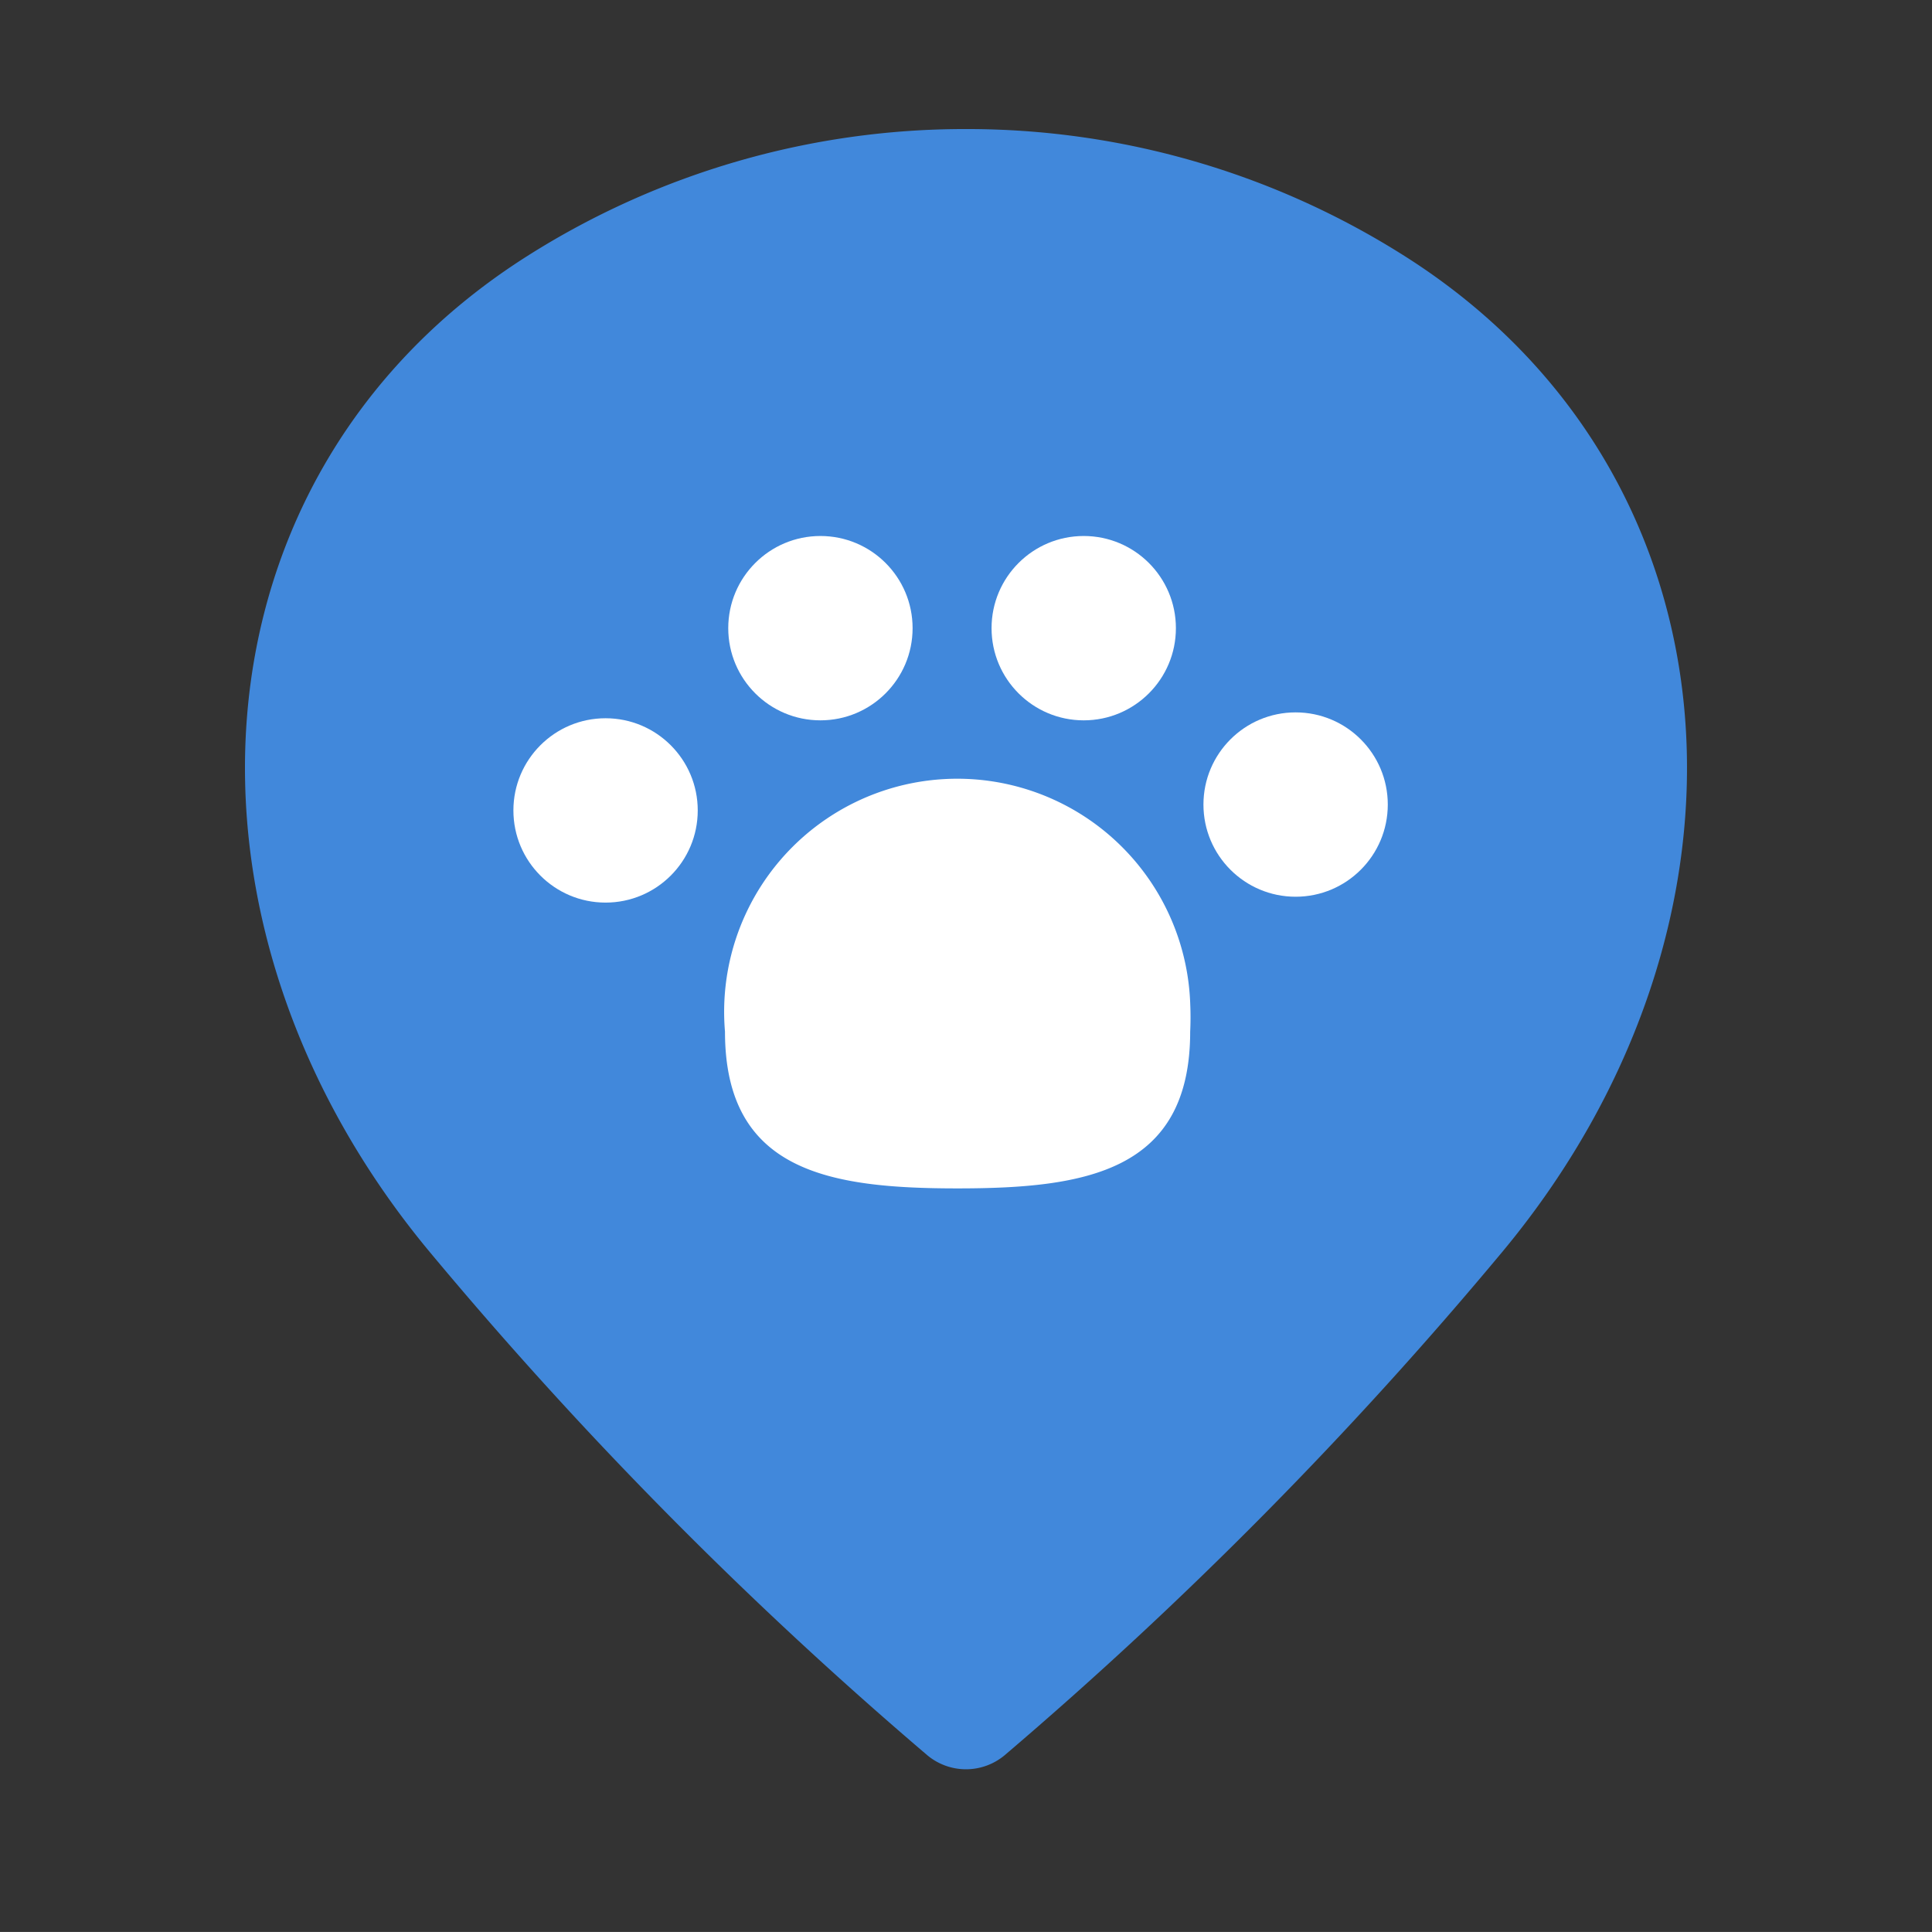<svg xmlns="http://www.w3.org/2000/svg" width="37.876" height="37.875" viewBox="0 0 37.876 37.875"><rect x="0" y="0" width="37.876" height="37.875" fill="#333333" stroke="none"/><path data-name="長方形 59131" fill="none" d="M0 0h37.876v37.876H0z"/><g data-name="グループ 49891"><path data-name="パス 157911" d="M18.938 3.03a15.516 15.516 0 018.333 2.413c6.476 4.105 6.954 12.585 1.793 18.784a80.9 80.9 0 01-9.689 9.8.682.682 0 01-.875 0 80.853 80.853 0 01-9.689-9.8C3.652 18.028 4.128 9.549 10.603 5.443a15.516 15.516 0 018.335-2.413z" fill="#4188db" stroke="#4188db" stroke-linecap="round" stroke-linejoin="round"/><g data-name="グループ 8286" fill="#fff"><path data-name="パス 4505" d="M23.333 20.224c0 2.74-2.041 3.074-4.56 3.074s-4.56-.333-4.56-3.074a4.57 4.57 0 119.121-.54q.012.271-.001.54z"/><g data-name="グループ 8284" transform="translate(14.277 10.508)"><circle data-name="楕円形 397" cx="1.807" cy="1.807" r="1.807"/><circle data-name="楕円形 398" cx="1.807" cy="1.807" r="1.807" transform="translate(5.162)"/></g><g data-name="グループ 8285" transform="translate(10.065 13.966)"><circle data-name="楕円形 399" cx="1.807" cy="1.807" r="1.807" transform="translate(0 .115)"/><circle data-name="楕円形 400" cx="1.807" cy="1.807" r="1.807" transform="translate(13.528)"/></g></g></g></svg>